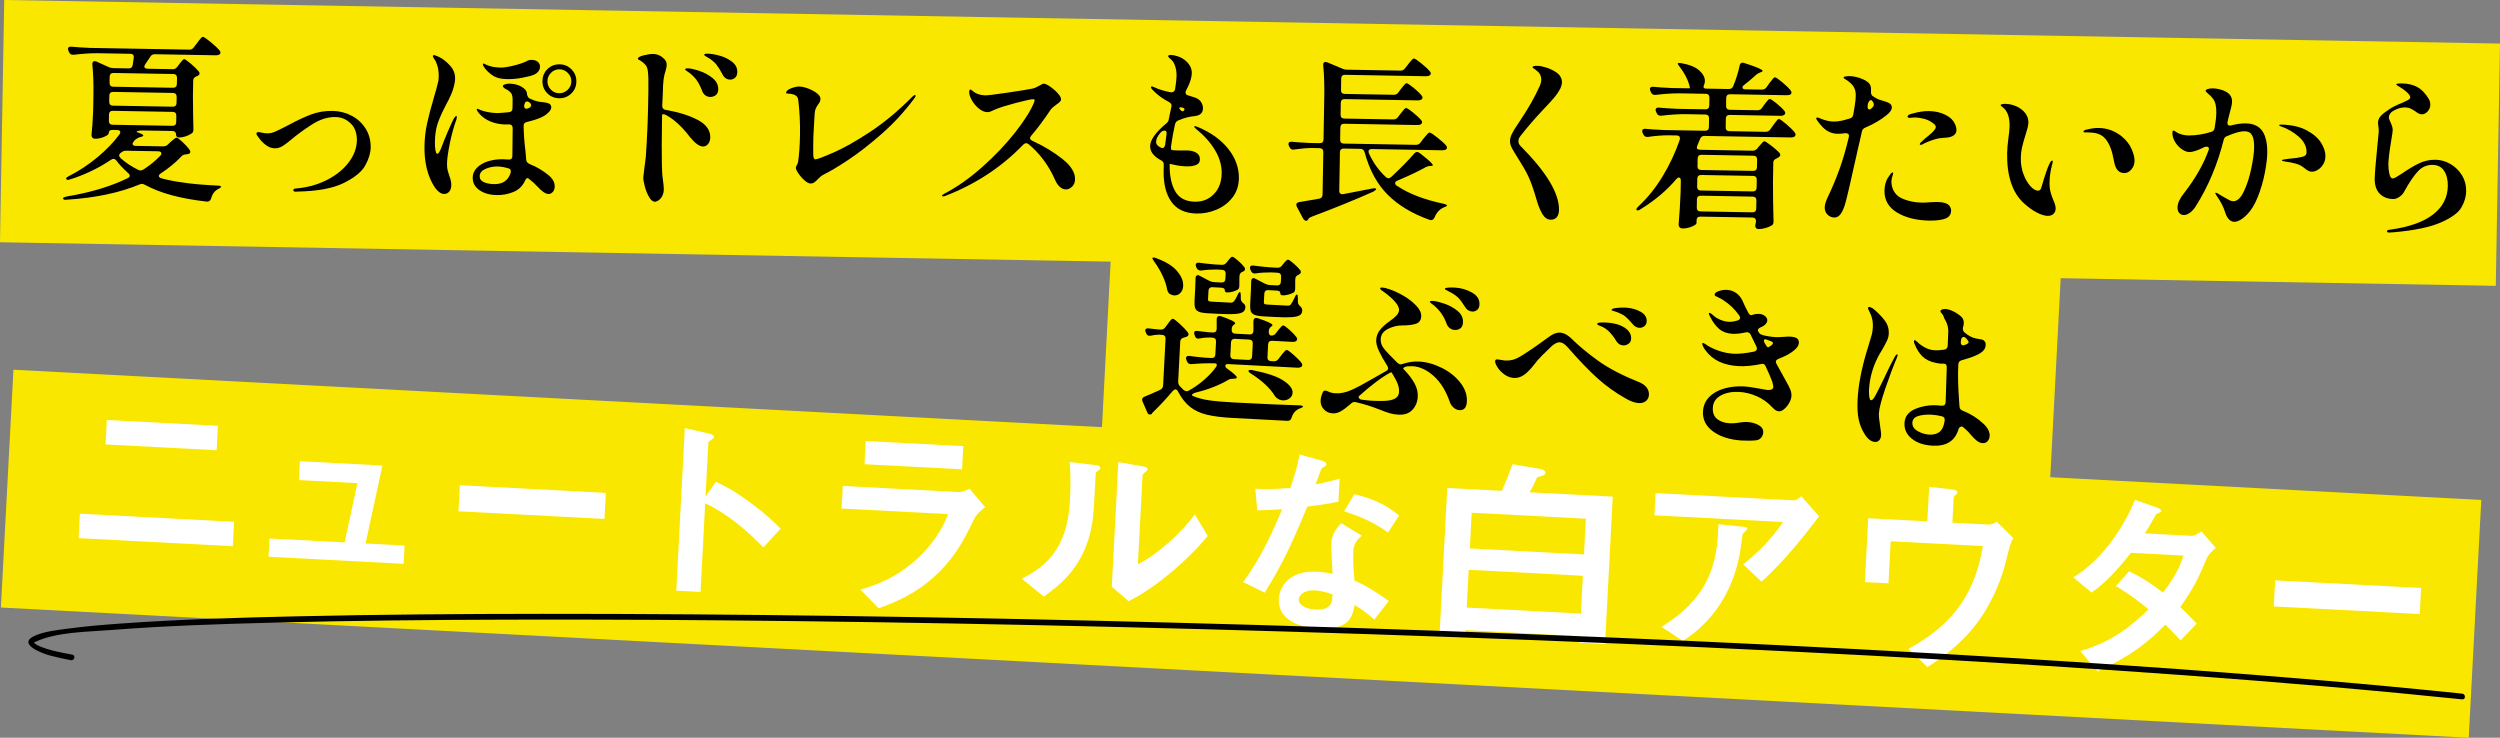 <?xml version="1.0" encoding="UTF-8"?><svg id="_イヤー_2" xmlns="http://www.w3.org/2000/svg" viewBox="0 0 979.748 289.127"><rect x="0" y="0" width="979.748" height="289.127" fill="#808080" stroke="none"/><defs><style>.cls-1{fill:#fff;}.cls-2{fill:#fae700;}</style></defs><g id="_ザイン"><g><rect class="cls-2" x="442.395" y="-433.111" width="94.958" height="978.239" transform="translate(425.325 544.83) rotate(-89)"/><g><path d="M69.435,26.229l.788-1.036c.143-.184,.369-.472,.68-.864,.31-.391,.56-.678,.75-.862,.189-.183,.378-.273,.565-.27,.326,.005,1.18,.592,2.56,1.76,1.38,1.168,2.413,2.177,3.098,3.03,.227,.331,.34,.59,.336,.776-.006,.374-.222,.673-.646,.898-.189,.137-.401,.228-.635,.269-.425,.227-.732,.454-.922,.684-.191,.231-.29,.555-.297,.975l-.104,5.949c.038,5.881,.102,10.224,.193,13.025l-.006,.35c-.011,.654-.254,1.115-.725,1.387-.615,.456-1.404,.84-2.365,1.149-.963,.311-1.841,.458-2.634,.444-.327-.006-.593-.126-.798-.364-.206-.236-.306-.541-.299-.916,.006-.373-.118-.678-.369-.917-.253-.237-.613-.36-1.079-.368l-11.828-.207c-.7-.012-1.296,.071-1.79,.249-.494,.178-.508,.341-.043,.489,1.532,.494,2.295,.904,2.289,1.23-.004,.234-.288,.415-.85,.545l-.562,.13c-.563,.177-1.129,.495-1.697,.95-.285,.275-.476,.506-.572,.69-.333,.322-.501,.646-.507,.972-.004,.234,.098,.421,.305,.565,.208,.144,.497,.219,.871,.225l10.778,.188c.746,.013,1.357-.209,1.832-.668l1.068-1.032c.236-.182,.627-.514,1.172-.995,.545-.48,.959-.718,1.238-.713,.326,.006,1.097,.58,2.315,1.721,1.216,1.141,2.144,2.162,2.782,3.059,.18,.377,.269,.635,.266,.775-.007,.42-.246,.696-.714,.828-.095,.046-.469,.109-1.124,.19-.748,.035-1.336,.327-1.766,.88-2.33,2.434-5.005,4.627-8.026,6.581-.472,.318-.71,.642-.716,.968-.006,.374,.314,.683,.964,.927,5.621,1.499,12.932,2.443,21.934,2.833,.465,.008,.838,.062,1.117,.16,.279,.099,.417,.194,.416,.287-.051,.186-.229,.369-.535,.551-.307,.181-.507,.294-.601,.34-1.413,.721-2.345,1.965-2.796,3.731-.295,.881-.862,1.291-1.702,1.23-5.264-.606-9.87-1.444-13.818-2.516-3.949-1.074-7.426-2.429-10.431-4.068-.463-.241-.834-.365-1.114-.37-.234-.004-.538,.061-.914,.194-7.946,3.315-17.479,5.319-28.599,6.012-.141,.043-.329,.064-.562,.06-.467-.008-.767-.178-.901-.506l.002-.14c.004-.234,.475-.459,1.413-.676,9.221-1.519,17.173-3.9,23.858-7.144,.564-.271,.851-.591,.857-.966,.007-.373-.197-.726-.611-1.061-1.977-1.761-3.512-3.398-4.605-4.911-.32-.426-.713-.643-1.179-.65-.234-.004-.539,.107-.916,.334-5.1,3.412-10.513,6.001-16.238,7.768l-.632,.128-.14-.002c-.28-.005-.465-.124-.554-.359-.09-.234-.016-.443,.221-.626l.778-.477c4.002-2.03,7.745-4.497,11.227-7.4,3.48-2.903,6.344-5.875,8.592-8.916,.238-.322,.36-.6,.364-.834,.01-.605-.428-.917-1.313-.933l-1.75-.03c-.98-.017-1.478,.44-1.494,1.374-.006,.374-.599,.819-1.774,1.334-1.176,.517-2.394,.764-3.653,.742-.42-.007-.744-.153-.973-.437s-.339-.612-.333-.986c.275-2.421,.495-5.662,.66-9.72l.098-5.599c.08-4.572-.058-8.683-.415-12.329l.005-.28c.012-.7,.321-1.044,.928-1.034,.28,.005,.512,.056,.697,.152l4.863,2.185c.509,.243,1.09,.369,1.744,.38l6.019,.105c.886,.016,1.408-.441,1.564-1.373l.399-2.793,.006-.35c.014-.792-.423-1.197-1.309-1.213l-12.948-.226c-2.847-.002-5.931,.201-9.252,.609l-.42-.007c-.654-.011-1.114-.323-1.383-.935l-.271-.565c-.135-.282-.201-.54-.197-.773,.006-.326,.126-.569,.363-.729,.235-.159,.563-.211,.982-.158,1.63,.168,4.055,.328,7.272,.477l38.914,.679c.746,.013,1.335-.279,1.766-.879l1.218-1.589c.239-.321,.502-.679,.789-1.071,.287-.391,.573-.736,.858-1.035,.285-.298,.521-.446,.708-.443,.373,.006,1.376,.678,3.011,2.013,1.632,1.336,2.815,2.454,3.547,3.353,.228,.331,.339,.613,.334,.846-.004,.234-.124,.465-.361,.694-.378,.227-.823,.335-1.336,.327l-24.007-.419c-.793-.014-1.382,.303-1.767,.949l-2.012,2.975c-.24,.37-.362,.671-.366,.904-.004,.234,.108,.434,.339,.601,.23,.168,.532,.254,.906,.261l9.869,.172c.746,.013,1.335-.28,1.766-.88Zm-.7,18.016c-.252-.261-.612-.396-1.078-.404l-23.446-.409c-.467-.008-.831,.114-1.092,.366-.261,.252-.396,.612-.404,1.078l-.044,2.52c-.008,.467,.114,.831,.366,1.091,.252,.261,.611,.396,1.079,.404l23.446,.409c.466,.008,.83-.114,1.091-.366,.261-.251,.396-.611,.404-1.078l.044-2.52c.008-.466-.115-.83-.366-1.091Zm-25.567-3.247c.252,.262,.611,.396,1.078,.404l23.446,.409c.466,.008,.831-.114,1.092-.367,.26-.251,.396-.611,.404-1.078l.042-2.449c.008-.466-.115-.831-.366-1.092-.252-.26-.612-.396-1.078-.403l-23.446-.409c-.467-.008-.831,.114-1.092,.366-.261,.253-.396,.612-.404,1.079l-.042,2.449c-.008,.467,.113,.832,.366,1.092Zm25.746-6.972c.26-.251,.396-.611,.404-1.078l.043-2.45c.008-.466-.115-.83-.367-1.092-.252-.26-.612-.396-1.078-.403l-23.446-.409c-.467-.008-.831,.114-1.092,.366-.261,.253-.396,.612-.403,1.078l-.043,2.45c-.008,.467,.113,.832,.366,1.092,.252,.261,.611,.396,1.078,.404l23.446,.409c.466,.008,.831-.114,1.092-.367Zm-5.673,26.19c.011-.606-.428-.918-1.314-.934l-12.528-.218c-.7-.012-1.311,.211-1.833,.668l-.212,.136c-.425,.32-.642,.666-.648,1.04-.006,.327,.174,.679,.541,1.059,1.976,1.762,4.283,3.295,6.921,4.602,.277,.145,.58,.22,.906,.226,.373,.007,.772-.126,1.197-.399,2.454-1.59,4.609-3.35,6.463-5.278,.332-.32,.501-.621,.506-.901Z"/><path d="M115.177,74.95c-.162-.12-.241-.249-.238-.389,.007-.42,.314-.647,.922-.684,4.393-.344,8.414-1.429,12.063-3.255,3.649-1.827,6.536-4.122,8.662-6.885,2.125-2.763,3.214-5.661,3.268-8.694,.049-2.845-.764-5.077-2.439-6.693-1.676-1.616-3.657-2.444-5.942-2.484-3.034-.053-6.107,.92-9.223,2.919-3.115,2-5.834,3.982-8.154,5.949-1.137,.96-2.214,1.771-3.228,2.429-1.016,.66-2.06,.979-3.132,.961-1.307-.023-2.524-.476-3.652-1.359-1.129-.883-2.057-1.867-2.784-2.954-.549-.663-.82-1.134-.815-1.415,.007-.419,.267-.625,.781-.616,.326,.006,.814,.084,1.466,.236,.651,.151,1.326,.233,2.026,.245,.979,.017,2.01-.21,3.092-.681,1.081-.472,2.753-1.293,5.014-2.468,3.345-1.808,6.333-3.215,8.965-4.219,2.631-1.004,5.463-1.48,8.497-1.427,2.705,.047,5.204,.675,7.494,1.881,2.289,1.207,4.115,2.896,5.477,5.066,1.362,2.171,2.019,4.656,1.97,7.456-.037,2.1-.731,4.398-2.081,6.895-1.351,2.497-4.157,4.805-8.417,6.924-4.261,2.12-10.337,3.25-18.227,3.393l-.841,.056c-.187-.003-.361-.065-.522-.185Z"/><path d="M179.01,45.855c-.005,.327-.059,.676-.158,1.047-.98,2.643-1.827,5.698-2.541,9.162-.715,3.465-1.088,6.154-1.121,8.066-.018,1.027,.06,1.892,.235,2.594,.174,.703,.417,1.501,.729,2.393,.491,1.269,.727,2.44,.709,3.513-.018,1.027-.289,1.85-.813,2.471-.525,.621-1.206,.924-2.046,.91-1.167-.021-2.343-.835-3.528-2.442-2.865-4.343-4.24-9.782-4.126-16.315,.053-3.032,.396-6.001,1.03-8.908,.634-2.905,1.521-6.286,2.663-10.141,.692-2.228,1.291-4.458,1.797-6.689,.054-.465,.089-1.094,.103-1.888,.033-1.913-.354-3.763-1.163-5.551-.135-.282-.431-.753-.886-1.416-.183-.236-.271-.471-.268-.705,.004-.233,.146-.347,.426-.342,.373,.007,1.115,.277,2.226,.81,1.341,.677,2.7,1.762,4.074,3.256s2.044,3.221,2.01,5.18c-.007,.42-.038,.747-.087,.979-.264,1.722-.688,3.29-1.272,4.703-.585,1.414-1.384,3.046-2.396,4.894-1.352,2.591-2.373,4.895-3.061,6.913-.689,2.018-1.058,4.451-1.107,7.297-.022,1.259,.052,2.346,.224,3.259,.169,.913,.396,1.372,.676,1.376,.466,.008,1.018-.822,1.654-2.492,.588-1.623,1.393-3.627,2.415-6.013,1.022-2.385,1.822-4.134,2.402-5.244,.479-.738,.812-1.106,1-1.103,.14,.002,.208,.144,.203,.424Zm38.38,27.273c-.016,.887-.273,1.594-.772,2.122-.5,.527-1.052,.787-1.658,.776-1.167-.021-2.643-1.026-4.428-3.018-.917-.996-2.065-2.02-3.447-3.07-.185-.097-.325-.146-.417-.147-.28-.005-.614,.386-1,1.172-.922,1.992-2.406,3.413-4.45,4.263-2.045,.851-4.235,1.256-6.568,1.216-2.753-.048-5.018-.695-6.792-1.939-1.775-1.244-2.645-2.917-2.608-5.017,.023-1.353,.558-2.581,1.604-3.683,1.046-1.102,2.473-1.952,4.281-2.55,1.807-.599,3.784-.879,5.931-.842,.98,.017,1.702,.054,2.168,.108l.21,.003c.885,.016,1.338-.442,1.354-1.376,.078-4.432,.115-7.955,.114-10.569l.007-.42c-.03-.934-.536-1.41-1.515-1.427-.328,.042-.795,.057-1.401,.046-2.006-.035-3.926-.418-5.756-1.151-1.832-.731-3.341-1.809-4.529-3.229-.595-.71-.889-1.229-.883-1.556,.002-.14,.073-.208,.213-.206,.14,.002,.349,.065,.627,.186,.278,.122,.509,.231,.694,.327,.741,.293,1.694,.555,2.857,.785,1.162,.23,2.35,.355,3.563,.377,.606,.01,2.172-.103,4.697-.338,.888-.125,1.341-.606,1.355-1.447l.061-3.5c-.026-1.214-.233-2.069-.621-2.566-.388-.497-.905-.937-1.551-1.322-.417-.147-.799-.364-1.145-.651-.345-.285-.516-.521-.513-.708,.006-.326,.301-.578,.889-.755,.586-.176,1.183-.26,1.79-.249,1.772,.031,3.352,.456,4.738,1.273,1.386,.818,2.07,1.786,2.05,2.906,.171,.843,.512,1.386,1.021,1.628,1.62,.775,2.989,1.22,4.108,1.332,1.444,.12,2.538,.313,3.28,.583,.741,.27,1.106,.801,1.092,1.594-.01,.56-.312,1.162-.907,1.804-.596,.644-1.293,1.192-2.094,1.644-1.461,.815-3.645,1.571-6.55,2.266-.89,.171-1.32,.724-1.289,1.658,.081,3.409,.326,6.681,.739,9.814,.158,1.637,.254,2.782,.29,3.436,.125,.796,.676,1.366,1.65,1.708,2.456,.977,4.834,2.395,7.137,4.256,1.61,1.335,2.401,2.819,2.373,4.452Zm-17.269-5.412c.048-.14,.076-.325,.08-.559,.012-.652-.332-1.055-1.028-1.208-1.533-.447-2.929-.681-4.189-.703-1.634-.029-3.202,.283-4.707,.933-1.505,.65-2.268,1.605-2.29,2.865-.019,1.074,.527,1.854,1.64,2.339,1.111,.486,2.438,.743,3.977,.77,3.405,.059,5.579-1.419,6.518-4.437Zm-9.519-40.282c-.916-1.042-1.369-1.797-1.36-2.265,.003-.186,.075-.278,.215-.276s.302,.064,.487,.183c.184,.121,.369,.206,.556,.255,1.48,.727,3.341,1.109,5.581,1.148,1.26,.022,2.967-.229,5.124-.751,2.155-.522,3.916-1.122,5.283-1.798,.471-.318,1.104-.471,1.897-.457,1.026,.018,1.827,.277,2.402,.777,.575,.5,.855,1.146,.841,1.939-.011,.654-.232,1.256-.662,1.809-.43,.552-1.021,.986-1.772,1.299-.941,.404-2.454,.797-4.537,1.181-2.083,.383-4.036,.56-5.855,.528-2.146-.038-3.798-.369-4.954-.997-1.248-.675-2.331-1.534-3.246-2.577Zm16.027,12.322c-.56-.01-.916,.334-1.068,1.031l-.074,.209c-.049,.139-.075,.325-.08,.558-.005,.327,.07,.585,.231,.774,.16,.19,.356,.286,.59,.29,.279,.005,.572-.07,.879-.229,.305-.158,.505-.259,.601-.305,.284-.229,.429-.506,.435-.833,.007-.419-.221-.796-.681-1.132-.323-.239-.601-.36-.834-.364Zm17.406-12.508c1.26,1.329,1.875,2.903,1.843,4.723-.033,1.867-.702,3.43-2.007,4.691-1.306,1.261-2.893,1.875-4.758,1.842-1.867-.033-3.43-.701-4.691-2.007-1.262-1.306-1.875-2.891-1.842-4.758,.032-1.866,.7-3.429,2.006-4.69,1.306-1.26,2.891-1.875,4.758-1.842,1.865,.033,3.429,.714,4.69,2.042Zm-1.574,7.954c.948-.916,1.435-2.005,1.457-3.265s-.426-2.364-1.342-3.314c-.917-.949-2.006-1.435-3.265-1.457-1.307-.023-2.423,.425-3.349,1.341-.926,.918-1.4,2.006-1.422,3.266s.414,2.365,1.307,3.313c.894,.95,1.993,1.435,3.3,1.458,1.259,.022,2.364-.425,3.314-1.342Z"/><path d="M260.9,43.083c4.793,.784,8.914,2.058,12.361,3.821,3.445,1.765,5.144,4.092,5.093,6.985-.018,1.027-.302,1.874-.849,2.541-.548,.667-1.219,.994-2.012,.979-1.447-.025-3.175-1.292-5.185-3.801-3.012-3.926-6.043-6.732-9.095-8.419-.509-.29-.903-.436-1.183-.441-.374-.006-.563,.154-.568,.48-.089,5.086-.132,8.889-.129,11.41-.016,6.254,.076,10.363,.275,12.326,.373,2.714,.552,4.445,.54,5.191-.018,1.026-.221,1.91-.606,2.649-.387,.739-.863,1.303-1.43,1.69-.566,.386-1.06,.576-1.479,.569-.794-.014-1.542-.622-2.244-1.824-.703-1.203-1.262-2.578-1.679-4.125-.417-1.548-.618-2.717-.604-3.511,.006-.326,.117-1.328,.333-3.004,.322-2.421,.538-4.097,.648-5.03,.117-1.398,.231-3.251,.342-5.56,.11-2.308,.198-3.998,.263-5.071l.128-3.358c.071-1.445,.132-3.544,.18-6.298l.098-5.6c.067-3.872-.004-6.487-.213-7.844-.123-1.028-.423-1.828-.903-2.396-.48-.568-1.159-1.141-2.036-1.716-.139-.048-.336-.146-.59-.29-.255-.145-.38-.287-.378-.427,.009-.513,.775-.955,2.299-1.325,1.522-.37,2.75-.547,3.684-.531,1.68,.029,3.161,.709,4.445,2.038,.595,.618,.886,1.37,.871,2.256-.011,.606-.14,1.304-.387,2.093-.395,1.161-.671,2.358-.833,3.591-.162,1.234-.264,3.111-.308,5.63l-.222,4.687c-.016,.934,.44,1.478,1.372,1.634Zm13.045-15.35c1.925,.618,3.671,1.546,5.237,2.787,1.564,1.242,2.332,2.749,2.301,4.521-.018,1.026-.346,1.778-.984,2.258-.638,.479-1.377,.711-2.218,.696-.653-.011-1.268-.22-1.844-.627-.577-.406-.998-.986-1.265-1.738-.58-1.55-1.245-2.88-1.996-3.99-.751-1.109-1.748-2.142-2.991-3.098-.231-.19-.565-.418-1.004-.683-.439-.264-.656-.489-.653-.677,.005-.28,.357-.414,1.057-.402,.98,.017,2.432,.334,4.359,.952Zm8.223-5.877c1.835,.522,3.431,1.32,4.79,2.394,1.357,1.075,2.023,2.405,1.995,3.991-.017,.98-.31,1.722-.879,2.225-.568,.504-1.203,.75-1.903,.737-1.354-.024-2.368-.718-3.044-2.083-.905-1.697-1.687-2.958-2.349-3.787-.663-.828-1.571-1.625-2.723-2.393-.37-.239-.717-.443-1.04-.613-.324-.169-.579-.325-.762-.469-.185-.143-.275-.285-.272-.425,.005-.28,.45-.412,1.337-.396,1.399,.024,3.017,.298,4.851,.82Z"/><path d="M315.307,70.707c-.92-.809-1.72-1.721-2.402-2.737-.683-1.015-1.02-1.757-1.012-2.224,.005-.28,.139-.638,.404-1.078,.264-.438,.423-.868,.478-1.287,.421-2.746,.669-6.219,.742-10.419,.082-4.665-.143-9.244-.671-13.733-.122-.982-.566-1.643-1.33-1.984-.765-.339-1.566-.517-2.406-.532-.7-.012-1.049-.112-1.045-.299,.012-.699,.653-1.294,1.922-1.786,1.269-.491,2.369-.729,3.303-.713,.933,.017,2.06,.27,3.382,.76,1.321,.49,2.466,1.105,3.433,1.845,.967,.741,1.444,1.485,1.431,2.23-.007,.42-.084,.793-.229,1.116-.146,.324-.386,.693-.72,1.107-.383,.554-.684,1.085-.903,1.595-.219,.51-.358,1.138-.417,1.883l-.201,3.497-.304,5.385-.066,3.78c-.026,1.494-.021,2.544,.015,3.15-.025,1.447,.243,2.175,.803,2.185,.652,.012,3.013-.868,7.082-2.642,4.067-1.772,8.864-4.477,14.389-8.115,5.524-3.637,10.995-8.185,16.411-13.646,.57-.55,.971-.823,1.205-.819,.14,.002,.208,.121,.204,.354-.002,.14-.088,.349-.256,.625-.169,.277-.349,.531-.539,.761-3.68,4.931-7.866,9.454-12.559,13.573-4.693,4.119-9.069,7.52-13.13,10.203-4.062,2.684-7.269,4.587-9.621,5.713-.754,.407-1.488,1.001-2.202,1.781-.523,.551-.997,.975-1.422,1.271-.425,.297-.895,.44-1.408,.431-.654-.011-1.44-.421-2.359-1.231Z"/><path d="M403.67,54.116c-.006,.374,.29,.729,.892,1.065,4.445,2.038,8.359,4.394,11.743,7.066,3.384,2.673,5.053,5.339,5.006,7.999-.021,1.214-.413,2.187-1.171,2.92-.76,.734-1.583,1.092-2.469,1.077-.794-.014-1.569-.353-2.328-1.021-.759-.666-1.384-1.587-1.877-2.763-1.257-2.869-2.798-5.51-4.623-7.922-1.824-2.413-3.75-4.43-5.775-6.052-.323-.238-.624-.361-.904-.366-.374-.006-.75,.174-1.129,.541-8.463,8.813-18.709,15.543-30.738,20.187-.281,.089-.517,.131-.702,.127-.28-.005-.418-.1-.415-.287,.003-.186,.288-.438,.854-.755,5.039-2.619,10.036-6.137,14.991-10.555,4.954-4.417,9.246-8.94,12.874-13.567,3.627-4.627,6.075-8.516,7.344-11.668,.147-.417,.223-.72,.226-.907,.004-.233-.181-.353-.553-.36-.747-.013-2.961,.463-6.642,1.425-3.681,.963-6.367,1.803-8.06,2.52-.376,.133-.881,.358-1.517,.674-.635,.315-1.187,.469-1.653,.461-1.167-.021-2.313-.496-3.44-1.425-1.128-.93-2.042-2.019-2.743-3.269-.703-1.249-1.045-2.316-1.029-3.204,.011-.653,.18-.977,.507-.971,.14,.002,.416,.182,.831,.54s.852,.657,1.314,.898c1.111,.534,2.342,.812,3.696,.835,.933,.016,3.938-.351,9.016-1.103,5.077-.752,8.271-1.279,9.584-1.583,.748-.173,1.619-.555,2.61-1.145,.802-.499,1.343-.747,1.623-.742,.606,.011,1.463,.4,2.571,1.165,1.106,.767,2.095,1.635,2.964,2.607,.869,.973,1.299,1.762,1.289,2.368-.005,.327-.163,.651-.472,.972-.31,.322-.771,.687-1.384,1.096-.425,.32-.852,.65-1.278,.993-.426,.343-.759,.699-.999,1.068-2.588,3.875-5.121,7.262-7.598,10.159-.286,.322-.431,.623-.436,.903Z"/><path d="M481.378,58.378c2.831,3.574,4.211,7.414,4.14,11.519-.051,2.939-.9,5.457-2.547,7.552-1.646,2.095-3.728,3.668-6.243,4.721-2.516,1.053-5.103,1.557-7.762,1.51-4.479-.078-7.778-1.606-9.896-4.584-2.119-2.977-3.133-7.031-3.043-12.165l.04-2.31,.004-.21c.012-.7-.329-1.219-1.023-1.558-2.914-1.543-4.352-3.413-4.313-5.606,.042-2.426,2.171-5.399,6.386-8.92,.568-.456,.882-1.035,.941-1.734l.993-4.743c.047-.093,.074-.232,.077-.419,.01-.56-.309-1.031-.956-1.417-2.544-1.304-4.687-2.882-6.428-4.732-.23-.237-.401-.438-.515-.604-.114-.165-.169-.318-.167-.458,.004-.233,.122-.348,.356-.344,.14,.002,.488,.126,1.044,.369,1.758,.825,3.871,1.467,6.337,1.931l.35,.006c.653,.011,1.103-.377,1.351-1.167,.365-2.28,.56-4.004,.58-5.171,.027-1.54-.183-2.92-.627-4.141-.357-.987-.81-1.73-1.361-2.229-.552-.5-.896-.821-1.034-.963-.184-.188-.274-.354-.271-.495,.006-.326,.381-.484,1.128-.471,.746,.013,1.631,.193,2.651,.537,1.02,.345,1.899,.803,2.636,1.376,1.935,1.481,2.885,3.225,2.85,5.23-.023,1.354-.449,2.957-1.274,4.809l-1.017,2.083c-.098,.185-.147,.417-.152,.697-.011,.607,.356,.986,1.101,1.139,.742,.2,1.602,.472,2.576,.815,1.114,.394,1.919,.991,2.419,1.792,.499,.803,.742,1.624,.727,2.463-.031,1.773-1.123,2.781-3.273,3.023-2.01,.152-4.167,.721-6.471,1.707-.66,.316-1.065,.822-1.217,1.52-.555,2.37-1.071,5.232-1.55,8.584l-.01,.56c-.011,.607,.101,.912,.334,.916,.092,.049,.254,.074,.489,.079,.464,.055,1.188,.091,2.168,.108l3.5-.009c1.353,.024,2.502,.324,3.45,.901,.946,.576,1.41,1.449,1.389,2.614-.019,1.074-.533,1.801-1.542,2.179-1.011,.379-2.169,.557-3.475,.534-1.82-.032-3.566-.248-5.239-.651-1.07-.251-1.604-.354-1.605-.308l-.002,.14c-.076,4.386,.644,7.911,2.161,10.574,1.517,2.664,4.096,4.027,7.735,4.09,2.986,.052,5.465-.942,7.438-2.985,1.972-2.042,2.988-4.743,3.046-8.103,.054-3.08-.815-6.116-2.606-9.112-1.792-2.995-4.252-5.755-7.382-8.285-.507-.382-.758-.689-.754-.923,.002-.14,.12-.208,.354-.204,.14,.002,.314,.053,.523,.149,.208,.098,.405,.171,.591,.22,5.096,2.144,9.06,5.001,11.892,8.574Zm-26.524-.568c.277,.145,.509,.219,.696,.222,.28,.005,.515-.119,.707-.373,.19-.253,.313-.566,.367-.939l.566-4.4c.059-.745-.214-1.124-.82-1.134-.607-.011-1.173,.307-1.697,.95-1.048,1.242-1.582,2.377-1.6,3.403-.017,.98,.576,1.737,1.781,2.271Zm8.882-15.527c-.324-.146-.625-.221-.906-.226-.374-.007-.609,.106-.706,.337,.452,.802,.889,1.206,1.309,1.213,.28,.005,.516-.153,.708-.478l.075-.279c.004-.233-.157-.423-.48-.568Z"/><path d="M556.683,55.876l1.147-1.521c.189-.229,.476-.575,.857-1.035,.381-.459,.69-.804,.929-1.034,.237-.229,.449-.342,.636-.339,.373,.006,1.365,.643,2.978,1.907,1.611,1.265,2.783,2.324,3.515,3.177,.227,.331,.339,.613,.335,.846-.004,.234-.125,.465-.362,.693-.378,.228-.846,.335-1.406,.326l-27.646-.482c-.887-.016-1.336,.304-1.347,.957-.004,.234,.062,.49,.197,.773,1.618,3.576,3.804,6.647,6.56,9.216,.415,.334,.762,.503,1.042,.508,.28,.005,.632-.152,1.058-.471,3.748-3.481,6.766-6.556,9.053-9.224,.38-.413,.756-.616,1.13-.61,.373,.006,.72,.153,1.042,.438,3.408,2.627,5.107,4.197,5.099,4.709-.004,.234-.216,.346-.636,.339l-.28-.005c-.607-.011-1.216,.143-1.828,.458-3.017,1.674-6.711,3.431-11.084,5.268-.612,.27-.921,.614-.928,1.034-.006,.374,.221,.704,.683,.992,4.751,3.164,10.848,5.51,18.29,7.041,.929,.25,1.392,.468,1.389,.654-.049,.139-.18,.277-.392,.413-.213,.136-.484,.249-.812,.336-1.693,.716-2.93,2.049-3.71,3.996-.339,.694-.789,1.037-1.349,1.027-.233-.004-.419-.031-.558-.08-6.773-2.406-12.247-5.687-16.421-9.844-4.175-4.156-7.205-9.729-9.089-16.716-.266-.845-.795-1.274-1.588-1.288l-6.579-.115c-.467-.008-.832,.114-1.092,.366-.261,.253-.396,.612-.403,1.078l-.264,15.118c-.008,.467,.126,.82,.401,1.058,.276,.238,.671,.315,1.186,.23l9.625-1.862,1.616-.322c.562-.083,.888-.124,.982-.123,.326,.006,.535,.103,.625,.291l-.001,.07c-.004,.234-.359,.553-1.067,.961-6.915,3.1-15.001,6.389-24.256,9.869-.564,.223-.943,.473-1.134,.749l-.216,.347c-.193,.323-.453,.482-.779,.477-.187-.003-.395-.101-.625-.291-.23-.191-.413-.404-.549-.64l-2.44-4.593c-.135-.283-.201-.54-.197-.774,.01-.56,.389-.903,1.138-1.031l7.794-1.333c.889-.17,1.343-.7,1.358-1.586l.292-16.728c.008-.465-.115-.83-.367-1.091-.252-.26-.612-.396-1.078-.404l-3.08-.054c-1.96,.013-4.251,.206-6.871,.581-.141,.044-.305,.064-.491,.061-.56-.01-.999-.321-1.314-.933l-.271-.495c-.135-.283-.2-.564-.195-.844,.005-.28,.125-.499,.361-.658,.236-.159,.563-.211,.983-.158,1.583,.168,3.985,.326,7.203,.476l3.709,.065c.466,.008,.831-.113,1.092-.366,.26-.251,.396-.611,.404-1.078l.291-16.657c.08-4.572-.058-8.706-.414-12.399l.005-.28c.012-.7,.321-1.044,.928-1.034,.093,.001,.326,.052,.698,.152l5.907,2.483c.509,.243,1.09,.369,1.744,.38l20.997,.366c.746,.013,1.335-.279,1.766-.879l1.146-1.45c.238-.322,.501-.668,.788-1.037,.287-.368,.572-.69,.857-.965,.285-.275,.521-.411,.708-.408,.373,.007,1.342,.643,2.907,1.906,1.564,1.264,2.69,2.322,3.375,3.174,.229,.238,.341,.496,.336,.776-.005,.28-.149,.535-.434,.763-.378,.228-.846,.335-1.406,.326l-31.775-.555c-.467-.008-.831,.115-1.091,.366-.262,.252-.396,.612-.404,1.078l-.08,4.549c-.008,.467,.114,.832,.366,1.092,.251,.262,.611,.396,1.079,.404l19.247,.336c.746,.013,1.335-.28,1.766-.88l1.004-1.383c.238-.276,.488-.587,.751-.931,.262-.346,.525-.656,.787-.932,.261-.275,.485-.412,.672-.408,.373,.006,1.295,.607,2.769,1.798,1.472,1.193,2.528,2.215,3.167,3.065,.229,.238,.341,.497,.336,.776-.005,.28-.149,.534-.433,.763-.379,.228-.824,.335-1.336,.327l-28.766-.502c-.467-.008-.832,.115-1.092,.366-.261,.252-.396,.612-.403,1.078l-.082,4.689c-.008,.467,.113,.832,.366,1.092,.251,.261,.611,.396,1.078,.404l19.247,.336c.746,.013,1.335-.28,1.766-.879l1.002-1.313c.238-.276,.489-.587,.751-.931,.262-.346,.525-.656,.787-.932,.261-.275,.485-.412,.672-.408,.373,.006,1.285,.595,2.735,1.763,1.449,1.169,2.517,2.18,3.202,3.032,.229,.238,.342,.496,.337,.776-.005,.28-.149,.535-.434,.763-.378,.227-.823,.335-1.336,.327l-28.766-.502c-.467-.008-.832,.114-1.092,.366-.261,.253-.396,.612-.404,1.078l-.084,4.83c-.008,.467,.113,.832,.366,1.092,.251,.262,.611,.396,1.078,.404l28.206,.492c.793,.014,1.405-.279,1.836-.878Z"/><path d="M604.637,84.157c-.818-1.274-1.559-2.967-2.222-5.079-1.32-4.597-2.487-7.943-3.5-10.038-1.014-2.094-2.27-4.299-3.77-6.612-1.318-2.076-2.213-3.574-2.688-4.492-.474-.918-.703-1.821-.688-2.708,.015-.84,.251-1.746,.712-2.718,.46-.972,1.217-2.219,2.271-3.741,2.348-3.505,4.148-6.379,5.402-8.622,1.252-2.242,2.339-4.381,3.262-6.419,.389-.879,.589-1.693,.603-2.44,.021-1.213-.358-2.223-1.138-3.03-.184-.189-.644-.572-1.38-1.145-.601-.336-.899-.599-.896-.786,.006-.373,.639-.549,1.899-.527,.98,.017,2.166,.248,3.559,.692,1.392,.444,2.688,1.074,3.888,1.888,1.475,1.053,2.199,2.373,2.171,3.958-.01,.607-.211,1.374-.6,2.3-.677,1.295-1.431,2.438-2.265,3.426-.835,.99-2.464,2.77-4.89,5.341-2.949,3.123-5.759,6.387-8.432,9.794-.572,.69-.864,1.385-.876,2.085-.014,.794,.323,1.5,1.013,2.118,10.045,10.118,15.011,18.419,14.897,24.904-.021,1.166-.306,2.095-.854,2.786-.549,.69-1.359,1.027-2.433,1.008-1.214-.021-2.229-.669-3.046-1.944Z"/><path d="M690.5,42.319l.933-1.313c.144-.184,.381-.495,.716-.933,.334-.437,.608-.759,.822-.966,.213-.206,.414-.308,.601-.304,.373,.006,1.261,.582,2.665,1.727s2.424,2.12,3.065,2.923c.227,.332,.339,.614,.335,.847-.005,.28-.15,.535-.434,.763-.378,.227-.823,.336-1.335,.327l-20.017-.349c-.467-.008-.831,.114-1.091,.366-.262,.252-.396,.612-.404,1.078l-.06,3.43c-.008,.467,.114,.832,.367,1.092,.251,.261,.611,.396,1.078,.404l14.208,.248c.746,.013,1.335-.28,1.766-.879l1.148-1.59c.19-.276,.466-.657,.825-1.141,.359-.484,.645-.84,.859-1.07,.214-.229,.414-.343,.601-.34,.373,.007,1.33,.666,2.871,1.976,1.54,1.311,2.653,2.416,3.337,3.314,.228,.331,.34,.613,.335,.846-.005,.279-.149,.534-.433,.762-.378,.228-.846,.335-1.406,.326l-33.875-.591c-.84-.015-1.407,.373-1.701,1.161-.1,.326-.44,1.137-1.022,2.432-.343,.881-.352,1.395-.027,1.54,.322,.193,.811,.294,1.465,.306l20.157,.352c.7,.012,1.311-.28,1.836-.878l.787-.966c.188-.183,.428-.448,.713-.793,.287-.345,.524-.608,.714-.792,.189-.183,.378-.274,.564-.271,.326,.005,1.215,.57,2.666,1.691,1.451,1.123,2.542,2.087,3.275,2.893,.182,.237,.271,.495,.267,.775-.006,.327-.198,.627-.576,.9l-.848,.476c-.423,.18-.742,.384-.957,.613-.214,.23-.325,.555-.332,.975l-.133,7.629c.004,5.135,.077,10.247,.223,15.336l-.005,.28c-.013,.746-.279,1.232-.796,1.457-.661,.408-1.472,.744-2.433,1.007-.962,.264-1.839,.389-2.632,.375-.514-.009-.884-.203-1.11-.58-.137-.189-.203-.424-.198-.704,.002-.14,.054-.443,.156-.908l.154-.768,.001-.07c.008-.467-.115-.832-.366-1.092-.252-.261-.612-.396-1.078-.403l-20.367-.355c-.467-.008-.832,.113-1.092,.366-.261,.251-.396,.611-.404,1.078l-.02,1.12c-.006,.373-.609,.817-1.809,1.333-1.199,.516-2.429,.763-3.688,.741-.467-.008-.838-.155-1.112-.439-.275-.285-.409-.614-.403-.987,.356-4.334,.617-8.67,.787-13.008l.074-4.269c.007-.373-.058-.677-.194-.914-.136-.235-.321-.355-.554-.36-.28-.005-.611,.2-.991,.613-3.718,4.416-8.407,8.371-14.07,11.866-.379,.273-.707,.42-.987,.438-.28,.019-.466-.043-.557-.185-.046-.047-.068-.117-.066-.211,.005-.326,.268-.718,.791-1.176,3.558-3.298,6.717-7.222,9.482-11.772,2.763-4.548,5.004-9.329,6.726-14.339,.048-.139,.076-.325,.08-.559,.013-.746-.424-1.128-1.311-1.143l-3.219-.056c-2.474,.003-5.139,.214-7.992,.631l-.42-.007c-.654-.012-1.115-.323-1.384-.935l-.271-.565c-.135-.282-.2-.563-.195-.843,.005-.28,.125-.499,.362-.659,.236-.159,.564-.211,.983-.158,1.583,.167,3.985,.326,7.203,.475l16.098,.281c.466,.008,.829-.114,1.091-.366,.26-.251,.396-.611,.403-1.078l.06-3.43c.008-.466-.114-.83-.366-1.091-.253-.26-.612-.396-1.078-.403l-7.979-.14c-2.847-.002-5.931,.201-9.252,.609l-.42-.007c-.654-.011-1.115-.323-1.384-.935l-.27-.565c-.135-.282-.2-.54-.196-.773,.006-.326,.126-.569,.363-.729,.235-.159,.563-.211,.983-.158,1.63,.168,4.055,.328,7.273,.477l10.918,.191c.466,.008,.83-.114,1.091-.366,.26-.251,.396-.611,.404-1.078l.055-3.15c.008-.466-.114-.83-.366-1.092-.253-.26-.612-.396-1.078-.403l-10.359-.181c-2.847-.002-5.931,.201-9.252,.609l-.42-.007c-.654-.011-1.115-.323-1.384-.935l-.271-.564c-.135-.282-.2-.563-.195-.843,.005-.28,.125-.499,.361-.659,.236-.159,.564-.211,.983-.158,1.583,.167,3.985,.327,7.203,.476l4.129,.072c2.146,.038,3.196,.033,3.151-.015l-.139-.072c-.468-2.622-1.82-5.398-4.056-8.332-.594-.757-.819-1.205-.677-1.342,.188-.09,.398-.133,.633-.129,.326,.006,.583,.034,.769,.084,3.164,.569,5.492,1.52,6.986,2.852,1.493,1.333,2.229,2.724,2.203,4.169-.01,.56-.112,1.025-.305,1.395-.146,.325-.22,.604-.225,.836-.008,.467,.338,.706,1.038,.718l8.819,.154c.84,.015,1.429-.348,1.769-1.089,1.171-2.873,2.011-5.565,2.521-8.077,.154-.791,.557-1.18,1.21-1.169,.14,.002,.349,.053,.627,.15,4.78,1.531,7.167,2.553,7.158,3.066-.003,.187-.193,.346-.568,.48l-.353,.134c-.752,.314-1.295,.631-1.626,.952-1.708,1.557-3.248,2.861-4.619,3.909-.473,.319-.711,.665-.718,1.038-.008,.467,.408,.707,1.248,.722l6.369,.111c.746,.013,1.335-.279,1.766-.879l1.077-1.521c.19-.229,.465-.575,.823-1.036,.358-.46,.644-.805,.858-1.035,.213-.229,.414-.343,.601-.34,.373,.007,1.33,.653,2.872,1.941,1.541,1.287,2.63,2.356,3.27,3.208,.228,.331,.34,.613,.335,.846-.004,.234-.125,.465-.362,.694-.377,.227-.846,.335-1.405,.326l-22.327-.39c-.467-.008-.832,.114-1.092,.366-.262,.253-.396,.612-.404,1.078l-.055,3.15c-.008,.467,.113,.831,.366,1.092,.251,.261,.611,.395,1.078,.403l10.848,.189c.746,.013,1.335-.279,1.766-.879Zm-25.076,34.743c-.261,.252-.396,.612-.403,1.078l-.056,3.219c-.008,.467,.113,.831,.366,1.092,.251,.261,.611,.396,1.078,.404l20.367,.355c.466,.008,.831-.114,1.091-.366,.26-.252,.396-.611,.404-1.078l.056-3.219c.008-.466-.115-.831-.367-1.092-.251-.26-.612-.396-1.078-.404l-20.367-.355c-.467-.008-.831,.115-1.092,.366Zm22.679-7.726c-.252-.26-.612-.395-1.078-.403l-20.367-.355c-.467-.008-.831,.114-1.091,.365-.261,.252-.396,.612-.404,1.078l-.055,3.149c-.008,.467,.114,.832,.366,1.092,.251,.262,.611,.396,1.078,.404l20.367,.355c.466,.008,.83-.114,1.091-.367,.26-.251,.396-.611,.404-1.078l.055-3.149c.008-.466-.115-.831-.366-1.092Zm.047-2.729c.26-.251,.396-.611,.404-1.078l.053-3.01c.008-.465-.115-.83-.367-1.091-.252-.26-.612-.396-1.078-.403l-20.367-.355c-.467-.008-.832,.114-1.092,.366-.261,.253-.396,.612-.403,1.078l-.053,3.01c-.008,.466,.113,.831,.366,1.091,.251,.261,.611,.396,1.078,.404l20.367,.355c.466,.008,.831-.114,1.091-.367Z"/><path d="M730.972,50.027c-.704,.268-1.133,.774-1.286,1.518-1.314,5.718-1.945,8.484-1.895,8.298-2.736,12.368-4.351,19.248-4.841,20.639-.542,1.625-1.135,2.828-1.778,3.609-.644,.782-1.409,1.166-2.295,1.151-1.027-.018-1.918-.396-2.676-1.132-.757-.736-1.125-1.711-1.104-2.925,.016-.933,.412-2.232,1.188-3.9,1.695-3.517,3.217-7.143,4.565-10.877,1.349-3.733,2.577-7.947,3.687-12.643l.077-.418c.007-.42-.127-.726-.404-.917-.276-.19-.649-.267-1.116-.229-.938,.17-1.942,.247-3.014,.228-1.447-.025-2.782-.409-4.006-1.155-1.225-.745-2.519-2.085-3.885-4.023-.274-.378-.409-.66-.406-.847,.004-.233,.146-.348,.426-.343,.233,.004,.559,.104,.975,.297,1.992,.829,3.759,1.255,5.298,1.282,1.026,.018,2.148-.102,3.367-.361,.656-.128,1.688-.414,3.095-.856,.75-.172,1.202-.679,1.357-1.516,.414-2.326,.704-4.212,.869-5.656l.101-1.749c.027-1.54-.301-2.793-.984-3.762-.684-.968-1.787-1.91-3.312-2.824-.324-.191-.483-.381-.48-.568,.003-.186,.274-.322,.812-.406,.538-.084,1.133-.121,1.787-.109,.7,.012,1.515,.132,2.445,.358,.929,.226,1.764,.509,2.505,.849,.926,.39,1.7,.882,2.32,1.476,.62,.595,.919,1.475,.899,2.641l-.008,.49-.009,.49c-.011,.607,.191,1.1,.604,1.48,.321,.24,.783,.528,1.385,.865,.6,.337,1.18,.581,1.738,.73,.557,.15,.905,.25,1.045,.298,1.207,.348,2.076,.702,2.606,1.061,.53,.359,.79,.889,.777,1.589-.016,.934-.734,1.947-2.153,3.043-2.179,1.782-4.938,3.391-8.276,4.826Zm2.29-10.812c-.234-.004-.469,.131-.707,.408-.239,.276-.408,.647-.51,1.111l-.077,.418c-.05,.139-.076,.349-.081,.629-.008,.467,.114,.796,.368,.986,.252,.191,.545,.174,.876-.054,.804-.64,1.21-1.169,1.218-1.59,.01-.56-.191-1.076-.603-1.55-.136-.235-.298-.355-.484-.358Zm30.917,41.706c.317,.52,.472,1.059,.462,1.619-.027,1.54-.792,2.589-2.295,3.145-1.504,.557-3.584,.813-6.245,.767-5.086-.089-9.304-1.143-12.652-3.162-3.349-2.019-4.99-4.894-4.925-8.627,.018-1.026,.15-1.968,.399-2.828,.248-.859,.541-1.542,.876-2.05,.383-.6,.742-1.118,1.077-1.557,.334-.438,.618-.654,.852-.65,.14,.002,.208,.121,.204,.354-.002,.14-.09,.465-.262,.976-.173,.511-.285,.929-.337,1.254-.051,.233-.08,.583-.088,1.048-.016,.934,.188,1.929,.613,2.986,.424,1.058,1.121,1.969,2.087,2.732,.83,.622,2.08,1.181,3.751,1.676,1.672,.496,3.557,.762,5.657,.799,.84,.015,1.891-.037,3.153-.155l2.803-.091c2.565,.044,4.189,.633,4.87,1.765Zm1.694-32.84c.587,1.061,.874,2.035,.858,2.92-.016,.887-.389,1.581-1.121,2.082-.733,.501-1.706,.787-2.92,.859-.234,.042-.818,.09-1.753,.144-.935,.054-1.849,.237-2.74,.548-.798,.22-1.667,.52-2.606,.899-.941,.381-1.623,.707-2.048,.98-.33,.181-.611,.269-.844,.265-.234-.004-.349-.099-.345-.286,.003-.186,.123-.394,.361-.624,.189-.183,.758-.71,1.708-1.581,.188-.137,.698-.548,1.527-1.233,.828-.686,1.48-1.305,1.957-1.856,.476-.551,.718-1.013,.725-1.387,.009-.513-.333-1.009-1.024-1.488-1.013-.811-2.181-1.391-3.505-1.741-1.324-.349-2.5-.534-3.526-.552-.42-.007-.84,.021-1.262,.083-.421,.063-.702,.093-.842,.09-.607-.011-.907-.202-.9-.576,.001-.046,.049-.162,.146-.347,.285-.275,.603-.456,.955-.543,.351-.087,.573-.153,.668-.198,2.486-.703,4.662-1.039,6.529-1.006,2.893,.05,5.354,.7,7.387,1.949,1.155,.674,2.027,1.541,2.616,2.601Z"/><path d="M798.302,83.337c-1.621-.822-3.325-2.042-5.117-3.66-4.548-4.141-6.744-10.712-6.587-19.718,.029-1.633,.204-3.66,.526-6.082,.264-1.769,.407-3.236,.427-4.403,.063-3.64-.873-6.152-2.809-7.541-.093-.047-.231-.155-.415-.322-.184-.166-.274-.319-.271-.459s.202-.252,.601-.339c.397-.086,.831-.125,1.298-.117,1.445,.025,2.875,.354,4.288,.984,1.412,.632,2.552,1.504,3.42,2.616,.867,1.112,1.289,2.344,1.266,3.697-.011,.606-.128,1.352-.354,2.234s-.486,1.766-.781,2.646c-.544,1.717-.979,3.273-1.307,4.668-.328,1.394-.505,2.885-.533,4.471-.038,2.147,.299,4.195,1.013,6.144,.712,1.95,1.607,3.528,2.683,4.737,1.075,1.209,2.104,1.822,3.083,1.839,.606,.01,1.034-.425,1.283-1.307,1.389-4.737,2.422-7.775,3.1-9.118,.436-.925,.817-1.386,1.145-1.38,.14,.002,.208,.144,.203,.423-.005,.28-.044,.537-.118,.769-.075,.233-.137,.441-.187,.626-.6,2.277-.919,4.535-.959,6.774-.027,1.587,.158,3.014,.556,4.281,.219,.798,.531,1.667,.935,2.607,.628,1.411,.936,2.514,.922,3.307-.016,.887-.308,1.594-.877,2.12-.569,.527-1.321,.782-2.254,.766-1.167-.021-2.56-.441-4.178-1.263Zm30.371-19.283c-.089-.282-.316-1.324-.68-3.127-.365-1.803-.955-3.436-1.77-4.897-.814-1.46-1.8-2.505-2.956-3.132-1.063-.625-2.598-.956-4.604-.991l-1.61-.028c-.374-.006-.558-.103-.555-.289,.001-.093,.026-.163,.073-.208,.191-.277,.474-.459,.85-.545,.375-.087,.608-.13,.703-.128,1.453-.395,2.927-.579,4.42-.553,3.312,.058,6.303,1.16,8.973,3.307,1.795,1.479,3.084,3.134,3.869,4.968,.784,1.834,1.167,3.358,1.146,4.571-.024,1.354-.453,2.501-1.286,3.443-.833,.943-1.739,1.405-2.72,1.388-2.007-.035-3.292-1.294-3.855-3.778Z"/><path d="M886.653,51.414c1.318,1.983,1.945,4.864,1.879,8.644-.036,2.054-.361,4.662-.977,7.824-.615,3.164-1.521,6.252-2.717,9.264-1.197,3.014-2.625,5.345-4.288,6.996-.903,.918-1.791,1.614-2.662,2.089-.873,.475-1.634,.707-2.287,.695-.747-.013-1.43-.328-2.049-.946-.619-.617-1.084-1.419-1.393-2.405-.661-2.251-1.767-4.464-3.315-6.639-.091-.187-.227-.412-.408-.672-.183-.259-.272-.46-.27-.6,.001-.093,.095-.138,.282-.135,.233,.004,.742,.271,1.526,.797,.092,.049,.624,.361,1.594,.938,.877,.53,1.595,.927,2.149,1.192,.555,.267,1.043,.403,1.463,.411,1.54,.027,2.927-1.244,4.163-3.813,1.234-2.569,2.208-5.562,2.921-8.98s1.088-6.177,1.125-8.276c.037-2.146-.227-3.737-.792-4.775-.566-1.036-1.525-1.567-2.877-1.59-1.634-.028-3.956,.608-6.965,1.909-.704,.222-1.133,.705-1.285,1.448-2.407,9.527-5.963,18.053-10.668,25.578-.721,1.248-1.533,2.213-2.431,2.898-.899,.685-1.745,1.02-2.538,1.006-.747-.013-1.35-.291-1.806-.836-.457-.544-.678-1.26-.662-2.147,.028-1.633,.853-3.462,2.476-5.488,4.441-5.709,7.666-11.324,9.676-16.844,.098-.278,.148-.487,.151-.627,.01-.56-.289-.845-.895-.855-.28-.005-.586,.06-.914,.194-2.638,1.309-4.585,1.95-5.845,1.928-.934-.017-1.93-.395-2.991-1.137-1.061-.741-1.942-1.703-2.645-2.881-.704-1.179-1.044-2.375-1.023-3.588,.01-.56,.155-.838,.435-.833,.14,.002,.372,.111,.695,.328,.322,.216,.599,.396,.831,.54,1.249,.675,2.758,1.028,4.532,1.059,2.801,.003,5.702-.461,8.706-1.388,.75-.173,1.202-.68,1.356-1.517,.416-2.418,.637-4.399,.664-5.939,.044-2.52-.391-4.37-1.303-5.553-.548-.71-1.167-1.351-1.857-1.923-.69-.572-1.033-.951-1.03-1.138,.005-.28,.265-.521,.783-.721,.516-.201,1.218-.294,2.105-.278,.84,.015,1.736,.147,2.688,.397,.951,.25,1.729,.544,2.33,.881,1.666,.869,2.482,2.19,2.451,3.963-.016,.887-.321,2.352-.916,4.395-.349,1.254-.55,2.045-.602,2.37l-.23,1.116-.077,.419c-.007,.42,.116,.714,.37,.882,.253,.168,.592,.209,1.013,.123,2.157-.568,4.099-.839,5.826-.809,3.032,.053,5.208,1.071,6.528,3.055Zm17.368-.328c2.589,1.399,4.463,3.03,5.621,4.895,1.158,1.864,1.722,3.613,1.694,5.245-.021,1.214-.32,2.282-.896,3.205-.577,.924-1.278,1.635-2.103,2.134-.826,.5-1.635,.742-2.428,.728-.794-.014-1.72-.474-2.777-1.378-.92-.81-2.041-1.401-3.365-1.775-1.323-.373-2.824-.667-4.5-.883-.653-.104-.976-.25-.973-.437,.003-.186,.426-.319,1.267-.398,.983-.168,2.526-.352,4.63-.549,1.545-.253,2.553-.516,3.024-.787,.471-.272,.713-.758,.725-1.458,.039-2.193-.976-4.206-3.045-6.04-2.068-1.832-4.425-3.193-7.07-4.079-.417-.147-.625-.291-.622-.431,.003-.186,.284-.275,.844-.265,4.059,.118,7.382,.876,9.972,2.274Z"/><path d="M935.465,90.631c.004-.234,.135-.395,.394-.483,.257-.089,.643-.153,1.158-.19,7.3-1.039,12.818-3.02,16.557-5.942,3.737-2.921,5.646-6.622,5.724-11.101,.042-2.426-.438-4.407-1.437-5.941-1-1.534-2.504-2.319-4.509-2.354-2.24-.039-4.157,.791-5.75,2.49-1.594,1.7-3.354,4.282-5.281,7.749-.437,.927-1.091,1.686-1.965,2.276-.875,.592-1.685,.881-2.43,.868-2.24-.039-4.025-.747-5.354-2.124s-1.971-3.348-1.926-5.915c.035-2.006,.391-6.365,1.068-13.073,.338-3.355,.509-5.103,.512-5.242,.011-.653-.036-1.318-.14-1.998-.105-.678-.155-1.181-.149-1.508,.018-1.025,.384-1.93,1.098-2.711,.713-.781,1.849-1.671,3.407-2.671,1.039-.728,2.617-1.518,4.732-2.368,1.223-.539,2.093-.955,2.612-1.25,.519-.294,.781-.628,.788-1.002,.009-.512-.423-1.173-1.295-1.982-.873-.809-1.933-1.575-3.181-2.296-.093-.048-.277-.156-.554-.325-.277-.167-.414-.322-.412-.462,.005-.28,.753-.407,2.247-.381,2.24,.04,4.192,.494,5.857,1.363,1.665,.869,3.132,2.342,4.404,4.417,.546,.804,.811,1.672,.794,2.604-.017,.98-.371,1.849-1.061,2.607s-1.455,1.129-2.295,1.115c-.747-.013-1.58-.401-2.5-1.164-.739-.479-1.385-.852-1.94-1.119-.556-.266-1.253-.407-2.093-.421-1.54-.027-3.136,.459-4.786,1.457-.472,.271-.852,.626-1.139,1.065-.288,.439-.436,.892-.444,1.357-.006,.374,.215,1.031,.666,1.972,.585,1.225,.871,2.256,.856,3.095-.007,.42-.22,1.887-.637,4.4-.678,4.049-1.033,7.03-1.066,8.943-.022,1.26,.107,2.499,.39,3.717,.282,1.219,.704,1.833,1.263,1.842,.326,.006,.784-.161,1.374-.501s1.404-.851,2.443-1.533c2.362-1.639,4.555-2.942,6.579-3.911,2.023-.967,4.178-1.432,6.465-1.392,2.052,.036,4.015,.607,5.886,1.713,1.87,1.107,3.361,2.579,4.473,4.419,1.111,1.84,1.647,3.879,1.608,6.119-.041,2.333-.699,4.538-1.971,6.616-1.273,2.079-4.003,4.015-8.188,5.808-4.186,1.793-10.251,3.042-18.198,3.743l-1.822,.108c-.56-.01-.838-.179-.832-.504Z"/></g><g><rect class="cls-2" x="572.832" y="-43.475" width="93.32" height="372.151" transform="translate(444.666 753.781) rotate(-87)"/><g><path d="M509.177,158.854l.419,.021c.699,.037,1.042,.172,1.03,.405-.015,.279-.425,.539-1.232,.777-1.624,.663-2.691,1.867-3.204,3.617-.28,.873-.815,1.289-1.607,1.248l-21.321-1.117c-4.242-.222-7.666-.646-10.273-1.274-2.607-.627-4.809-1.654-6.603-3.08s-3.372-3.436-4.73-6.031c-.253-.527-.589-.801-1.008-.823-.28-.015-.618,.178-1.012,.578-2.592,3.088-5.093,5.784-7.504,8.088-.493,.488-.741,.778-.746,.872l-.007,.14c-.287,.125-.57,.18-.851,.166-.374-.02-.643-.221-.809-.603l-1.94-4.448c-.125-.287-.181-.57-.166-.849,.024-.466,.324-.825,.897-1.075,1.478-.576,3.535-1.474,6.169-2.691,.721-.383,1.102-.947,1.141-1.693l.959-18.314c.024-.465-.085-.834-.328-1.104-.243-.269-.598-.417-1.063-.441l-1.188-.062c-1.218,.03-2.276,.162-3.175,.395-.143,.04-.354,.052-.634,.037-.559-.029-.962-.354-1.21-.975l-.188-.43c-.125-.288-.183-.524-.173-.71,.017-.325,.157-.553,.421-.679,.263-.126,.627-.153,1.091-.083l3.205,.378,1.328,.069c.745,.039,1.345-.255,1.799-.887l.905-1.214c.149-.179,.376-.482,.679-.912,.303-.427,.565-.741,.786-.94,.22-.198,.424-.293,.61-.283,.373,.02,1.272,.687,2.7,1.999,1.425,1.313,2.488,2.433,3.188,3.356,.174,.243,.254,.503,.239,.784-.02,.374-.245,.665-.677,.876l-1.141,.361c-.9,.233-1.371,.746-1.412,1.538l-.821,15.659c-.037,.699,.188,1.319,.674,1.858l1.464,1.479c.358,.3,.723,.459,1.097,.478,.373,.02,.68-.058,.924-.232,.769-.426,1.348-.771,1.736-1.031,1.643-1.036,3.249-2.259,4.819-3.673,1.569-1.413,2.858-2.817,3.866-4.214,.345-.355,.528-.718,.548-1.092,.022-.42-.177-.641-.596-.663-2.846-.102-5.935-.006-9.268,.286l-.42-.022c-.653-.034-1.102-.361-1.35-.981l-.25-.574c-.125-.287-.18-.57-.166-.85s.141-.495,.384-.646c.241-.15,.57-.191,.988-.124,1.343,.211,3.387,.435,6.133,.672l2.447,.128c.465,.024,.834-.084,1.104-.328,.269-.242,.417-.596,.441-1.063l.264-5.033c.024-.465-.085-.833-.328-1.104-.243-.269-.599-.416-1.063-.441l-1.328-.07c-1.121-.012-2.343,.112-3.665,.369-.284,.079-.497,.114-.636,.107-.56-.029-.963-.354-1.21-.975l-.184-.501c-.125-.287-.181-.57-.167-.849,.032-.605,.488-.839,1.369-.7,.927,.143,2.367,.311,4.319,.506l1.608,.084c.979,.051,1.493-.412,1.544-1.391l-.016-3.716,.007-.14c.044-.839,.438-1.238,1.185-1.199,.232,.012,.418,.046,.556,.099,3.718,1.271,5.563,2.185,5.534,2.744-.007,.139-.156,.296-.445,.467-.582,.39-.892,.959-.931,1.704l-.019,.35c-.024,.466,.085,.834,.328,1.104,.242,.27,.597,.416,1.063,.441l5.592,.293c.979,.051,1.494-.412,1.545-1.391l-.015-3.716,.007-.14c.044-.839,.438-1.238,1.184-1.199,.232,.012,.417,.046,.556,.099,3.858,1.278,5.773,2.196,5.744,2.755-.007,.139-.156,.296-.445,.467-.631,.435-.963,1-1,1.7l-.019,.35c-.024,.466,.05,.833,.223,1.098,.172,.267,.422,.408,.749,.425,.699,.037,1.274-.236,1.726-.82l.901-1.145c.15-.178,.375-.459,.675-.841,.3-.381,.561-.672,.781-.871,.222-.198,.424-.293,.611-.283,.373,.02,1.184,.587,2.434,1.705,1.25,1.117,2.158,2.064,2.725,2.841,.215,.339,.318,.625,.306,.857-.015,.28-.168,.529-.46,.747-.338,.217-.765,.311-1.277,.284l-8.109-.425c-.466-.024-.834,.085-1.104,.327-.27,.244-.416,.599-.441,1.063l-.264,5.033c-.024,.467,.084,.835,.327,1.104,.243,.271,.598,.417,1.063,.442l1.049,.055c.745,.039,1.344-.233,1.795-.817l1.052-1.347c.2-.27,.475-.618,.825-1.043,.349-.425,.635-.738,.855-.937,.221-.199,.424-.293,.611-.284,.372,.02,1.272,.663,2.703,1.929,1.428,1.267,2.448,2.313,3.06,3.14,.215,.339,.317,.625,.305,.858-.015,.279-.168,.528-.46,.747-.386,.214-.834,.306-1.346,.279l-27.123-1.421c-.793-.042-1.201,.172-1.225,.637-.025,.466,.257,.879,.846,1.236,2.477,1.767,3.703,2.904,3.676,3.417-.012,.233-.348,.379-1.005,.438l-.772,.029c-.701,.011-1.296,.19-1.781,.538-1.592,.945-3.461,1.84-5.608,2.685-2.147,.846-4.405,1.556-6.771,2.133-.664,.153-1.141,.361-1.435,.625-.294,.266-.284,.5,.033,.703,1.734,.792,3.819,1.369,6.253,1.73,2.435,.362,5.725,.65,9.874,.868,11.604,.608,20.158,.986,25.666,1.135Zm-50.775-43.667c-.451-.304-.774-.834-.968-1.593-.324-1.839-.95-3.729-1.876-5.671-.927-1.941-2.001-3.738-3.222-5.391-.479-.679-.711-1.135-.699-1.369,.01-.186,.177-.271,.504-.254,.232,.012,.555,.099,.967,.261,3.76,1.365,6.488,3.051,8.182,5.055,1.693,2.005,2.492,3.939,2.394,5.803-.061,1.165-.425,2.092-1.091,2.782-.667,.69-1.467,1.01-2.399,.961-.606-.032-1.204-.227-1.792-.585Zm21.605-8.997c-.243-.269-.598-.416-1.063-.441l-2.376-.125c-2.056-.014-3.979,.119-5.769,.399l-.419-.022c-.653-.034-1.126-.363-1.42-.986l-.188-.43c-.125-.287-.181-.57-.167-.85,.015-.28,.142-.494,.384-.646,.241-.15,.571-.191,.988-.124,1.344,.211,3.388,.435,6.133,.672l2.727,.143c.745,.039,1.344-.233,1.795-.817l.599-.74c.1-.135,.275-.359,.526-.673,.25-.313,.473-.547,.668-.701,.194-.153,.385-.226,.572-.216,.325,.017,1.048,.511,2.165,1.48s1.959,1.844,2.527,2.621c.173,.243,.253,.503,.239,.783-.017,.327-.242,.619-.676,.876l-.214,.059c-.812,.332-1.237,.871-1.276,1.615l-.047,.909-.011,2.874-.022,.419c-.032,.606-.265,1.037-.699,1.295-.53,.3-1.198,.558-2.002,.771-.807,.215-1.513,.306-2.118,.274-.606-.032-.892-.35-.86-.956,.012-.233-.107-.438-.354-.615-.248-.176-.605-.277-1.071-.301l-3.425-.18c-.466-.024-.834,.086-1.104,.328-.27,.243-.417,.598-.441,1.063l-.172,3.286c-.02,.373,.06,.623,.241,.748,.18,.127,.62,.208,1.319,.244l7.34,.385c.465,.024,.847-.119,1.145-.431,.494-.535,1.007-1.395,1.537-2.583,.321-.777,.621-1.159,.9-1.145,.233,.012,.348,.486,.346,1.42l.004,1.263c.012,.655,.378,1.258,1.097,1.81,.27,.201,.456,.422,.561,.66,.104,.239,.147,.545,.127,.918-.042,.793-.365,1.383-.969,1.771-.605,.389-1.611,.641-3.019,.753-1.408,.113-3.394,.103-5.957-.032l-4.823-.253c-1.585-.083-2.743-.284-3.473-.603-.731-.318-1.208-.799-1.432-1.441-.224-.643-.302-1.594-.236-2.852l.271-5.173c.083-1.583,.12-2.75,.114-3.499l.007-.14c.044-.839,.369-1.243,.975-1.211,.186,.01,.416,.092,.688,.247l3.683,1.945c.638,.313,1.236,.485,1.796,.515l3.006,.158c.465,.024,.834-.084,1.104-.328,.269-.242,.417-.597,.441-1.063l.106-2.027c.024-.465-.086-.834-.328-1.104Zm10.624,27.334c-.243-.269-.598-.417-1.063-.441l-5.592-.293c-.466-.024-.834,.085-1.104,.328-.27,.244-.416,.599-.441,1.063l-.264,5.033c-.024,.467,.084,.834,.327,1.104,.242,.27,.597,.417,1.063,.441l5.592,.293c.465,.024,.834-.084,1.104-.328,.27-.242,.417-.597,.442-1.063l.264-5.033c.024-.465-.085-.833-.328-1.104Zm-1.358,11.88c.022-.419,.541-.533,1.56-.339,5.597,1.088,9.638,2.445,12.123,4.07,2.484,1.626,3.687,3.231,3.604,4.815-.046,.886-.447,1.613-1.201,2.18-.755,.568-1.621,.827-2.599,.775-.886-.046-1.664-.344-2.336-.894-.405-.302-.714-.644-.928-1.03-.862-1.4-2.083-2.843-3.664-4.329-1.581-1.484-3.436-2.889-5.562-4.217-.679-.409-1.012-.753-.997-1.033Zm12.475-38.075c-.243-.269-.598-.416-1.063-.441l-2.517-.132c-2.196-.021-4.211,.107-6.048,.384-.143,.039-.307,.053-.493,.043-.606-.032-1.057-.358-1.351-.981l-.253-.504c-.125-.287-.18-.57-.166-.849,.015-.28,.141-.495,.384-.646,.241-.15,.571-.191,.988-.124,1.391,.213,3.527,.442,6.413,.687l2.936,.154c.745,.039,1.344-.233,1.795-.817l.599-.74c.15-.179,.361-.425,.634-.738s.495-.535,.666-.666c.169-.132,.348-.192,.535-.183,.325,.017,1.048,.511,2.166,1.48,1.117,.97,1.982,1.845,2.596,2.625,.174,.243,.254,.503,.24,.783-.017,.327-.243,.619-.677,.876l-.217,.129c-.813,.332-1.237,.847-1.273,1.545l-.047,.909-.01,2.874-.022,.419c-.032,.606-.265,1.037-.699,1.295-.531,.3-1.21,.557-2.038,.77-.83,.213-1.57,.303-2.223,.269-.606-.032-.892-.35-.86-.956,.012-.233-.107-.438-.354-.615-.248-.176-.605-.277-1.071-.301l-3.286-.172c-.466-.024-.834,.086-1.104,.328-.27,.243-.417,.598-.441,1.063l-.172,3.286c-.02,.373,.06,.623,.241,.748,.179,.127,.62,.208,1.319,.245l7.759,.406c.512,.027,.918-.115,1.214-.427,.296-.311,.812-1.242,1.548-2.793,.321-.777,.622-1.159,.901-1.144,.233,.012,.348,.486,.347,1.42l-.007,1.472c.009,.701,.353,1.304,1.027,1.806,.488,.493,.716,1.043,.685,1.648-.042,.793-.365,1.383-.969,1.771-.605,.39-1.634,.64-3.088,.75-1.455,.111-3.51,.097-6.167-.042l-4.893-.256c-1.632-.086-2.824-.289-3.578-.609-.754-.319-1.244-.801-1.467-1.443-.224-.642-.301-1.616-.233-2.921l.271-5.173c.083-1.583,.12-2.75,.114-3.499l.008-.14c.044-.839,.368-1.242,.975-1.21,.185,.01,.416,.092,.688,.247l3.753,1.949c.638,.313,1.236,.485,1.796,.515l2.866,.15c.465,.024,.834-.084,1.104-.328,.269-.242,.417-.597,.441-1.063l.106-2.027c.024-.465-.086-.834-.328-1.104Z"/><path d="M565.008,144.15c2.982,1.488,5.405,3.415,7.268,5.778,1.862,2.364,2.725,4.851,2.588,7.46-.122,2.331-1.092,3.448-2.91,3.353-.839-.044-1.616-.388-2.329-1.033-.714-.645-1.191-1.347-1.432-2.108-1.5-4.377-3.6-7.782-6.299-10.214-2.701-2.431-5.495-3.723-8.384-3.874-.419-.022-1.051-.007-1.895,.041-.564,.065-1.017,.216-1.356,.455-.34,.24-.42,.434-.241,.584,.128,.241,.303,.437,.53,.589,1.638,1.722,2.915,3.423,3.832,5.107,.916,1.684,1.329,3.411,1.236,5.182-.107,2.052-.805,3.768-2.092,5.148-1.288,1.382-3.096,2.011-5.426,1.889-1.305-.068-2.476-.258-3.51-.569-1.035-.311-2.285-.762-3.749-1.354-3.251-1.292-6.377-2.273-9.379-2.944l-.555-.1c-.514-.027-.991,.183-1.435,.626-1.568,1.366-2.881,2.361-3.942,2.982-1.061,.621-2.149,.904-3.268,.845-1.398-.073-2.551-.601-3.458-1.583-.907-.981-1.323-2.172-1.25-3.57,.044-.839,.306-1.83,.787-2.973,.214-.549,.579-.81,1.092-.783,.232,.012,.532,.098,.898,.257,.817,.463,1.83,.727,3.043,.79,2.003,.105,4.082-.323,6.235-1.285s4.989-2.472,8.509-4.531c2.938-1.668,4.625-2.632,5.058-2.889,.527-.253,.803-.612,.828-1.079,.012-.232-.089-.541-.302-.927-1.382-2.175-2.472-4.113-3.27-5.814-.799-1.7-1.167-3.156-1.103-4.369,.073-1.398,.549-2.681,1.428-3.851,.878-1.168,2.167-2.34,3.864-3.512,1.165-.826,2.057-1.575,2.676-2.243,.619-.669,.948-1.375,.987-2.121,.046-.885-.459-1.952-1.515-3.2-1.056-1.246-2.597-2.6-4.624-4.062-.861-.512-1.283-.932-1.266-1.258,.012-.232,.274-.336,.787-.309,.653,.034,1.392,.19,2.219,.467,1.886,.566,3.86,1.441,5.925,2.624,2.064,1.183,3.794,2.512,5.188,3.987,1.395,1.475,2.057,2.889,1.986,4.24-.081,1.538-.822,2.516-2.222,2.932-1.401,.418-3.152,.619-5.253,.602-1.87-.004-3.715,.448-5.539,1.356-1.824,.91-2.782,2.25-2.875,4.021-.068,1.305,.357,2.542,1.277,3.712s2.669,3.014,5.248,5.533c.446,.398,.855,.605,1.229,.625,.28,.015,.563-.041,.85-.166,2.234-.725,4.353-1.034,6.357-.929,2.981,.156,5.964,.979,8.948,2.467Zm-19.624,1.951l-.125-.287c-3.458,1.781-7.738,4.969-12.838,9.562,.054,.751,.475,1.17,1.266,1.258,1.484,.218,2.855,.36,4.114,.426,1.678,.088,3.289,.103,4.834,.043,3.652-.135,5.535-1.275,5.647-3.419,.059-1.118-.119-2.202-.53-3.252-.413-1.049-.984-2.178-1.715-3.384-.214-.384-.431-.699-.652-.945Zm15.582-27.152c-.404-.302-.603-.522-.596-.662,.01-.186,.131-.297,.368-.332,.235-.034,.493-.043,.773-.029,1.024,.054,2.502,.4,4.432,1.038,1.929,.639,3.667,1.583,5.214,2.832,1.547,1.25,2.273,2.783,2.178,4.601-.056,1.072-.401,1.836-1.032,2.294-.631,.458-1.366,.665-2.205,.621-.653-.034-1.272-.253-1.858-.659-.587-.404-1.024-.988-1.311-1.751-.53-1.476-1.186-2.783-1.967-3.923-.782-1.139-1.776-2.231-2.983-3.275-.27-.201-.607-.453-1.012-.754Zm15.858-4.321c2.088,1.161,3.081,2.745,2.976,4.748-.049,.933-.355,1.629-.916,2.09-.562,.461-1.192,.673-1.891,.637-1.212-.063-2.184-.698-2.915-1.905-.903-1.495-1.743-2.638-2.519-3.427-.777-.788-1.802-1.519-3.074-2.193-.454-.257-.852-.466-1.194-.624-.342-.158-.604-.3-.783-.426-.181-.125-.267-.26-.26-.399,.058-.23,.51-.37,1.354-.42,.843-.049,1.685-.052,2.523-.008,2.377,.125,4.609,.768,6.698,1.928Z"/><path d="M636.967,156.087c-3.995-2.266-7.642-4.887-10.944-7.864-3.303-2.977-7.202-7.036-11.699-12.179-1.104-1.225-2.122-1.864-3.054-1.913-.839-.044-1.87,.44-3.09,1.451-1.229,1.151-2.498,2.381-3.803,3.691-1.308,1.31-2.314,2.461-3.02,3.452-1.604,2.066-3.022,3.499-4.256,4.298-1.233,.801-2.479,1.167-3.737,1.101-1.353-.071-2.601-.521-3.75-1.353-1.148-.832-2.057-1.767-2.727-2.807-.67-1.04-.989-1.862-.957-2.468,.01-.186,.088-.346,.236-.479,.146-.132,.36-.191,.64-.176,.325,.017,.812,.089,1.46,.216,.647,.128,1.227,.205,1.74,.231,.979,.051,1.953-.048,2.925-.302,.97-.252,2.181-.832,3.631-1.737,3.528-2.245,7.141-4.743,10.836-7.494,1.408-1,2.741-1.468,3.999-1.402,1.305,.068,2.627,.698,3.967,1.89,3.154,3.109,6.759,6.126,10.811,9.048,4.053,2.923,9.282,5.673,15.69,8.252,1.557,.596,2.686,1.344,3.387,2.246,.7,.901,1.023,1.888,.967,2.959-.051,.979-.433,1.777-1.142,2.394-.71,.617-1.671,.894-2.882,.83-1.492-.078-3.234-.706-5.228-1.886Zm-3.522-22.405c-.948-1.544-1.921-2.81-2.92-3.798-1-.986-2.143-1.7-3.428-2.142-.321-.11-.596-.229-.822-.358-.228-.128-.335-.286-.326-.473,.015-.279,.42-.445,1.218-.497,.797-.051,1.591-.057,2.384-.015,2.889,.151,5.249,.813,7.081,1.983,1.832,1.172,2.701,2.642,2.608,4.413-.044,.839-.394,1.487-1.048,1.943-.656,.456-1.332,.666-2.031,.629-1.165-.061-2.07-.622-2.715-1.685Zm6.444-6.602c-1.188-1.417-2.151-2.426-2.891-3.026-.74-.599-1.889-1.197-3.446-1.792-.369-.113-.794-.241-1.277-.383-.483-.142-.721-.283-.714-.423,.02-.373,.674-.63,1.968-.773,1.292-.142,2.451-.187,3.476-.133,2.237,.117,4.207,.653,5.91,1.606,1.702,.955,2.512,2.223,2.429,3.807-.042,.793-.355,1.418-.94,1.879-.585,.46-1.25,.67-1.996,.631-.933-.049-1.772-.513-2.521-1.394Z"/><path d="M703.953,136.5c-.645,.691-1.353,1.273-2.125,1.746-1.067,.739-2.698,1.541-4.893,2.408-.621,.248-.943,.605-.967,1.071-.017,.326,.061,.611,.235,.853l3.456,6.279c.941,1.639,1.589,2.887,1.941,3.747,.352,.859,.505,1.733,.459,2.618-.044,.839-.337,1.734-.877,2.688-.541,.953-1.19,1.749-1.948,2.387-.759,.638-1.463,.939-2.115,.905-.793-.042-1.63-.552-2.513-1.533-1.77-1.915-3.808-3.377-6.114-4.386-2.308-1.008-4.626-1.574-6.956-1.696-2.75-.144-5.123,.317-7.117,1.379-1.995,1.064-3.049,2.668-3.161,4.812-.103,1.958,.462,3.436,1.695,4.435,1.232,1,2.851,1.552,4.855,1.657,1.304,.068,2.619-.026,3.94-.284,.235-.034,.658-.082,1.27-.144,.61-.061,1.171-.079,1.685-.052,1.771,.093,3.279,.5,4.527,1.218,1.247,.721,1.839,1.686,1.776,2.897-.039,.746-.309,1.421-.807,2.025-.5,.604-1.219,.953-2.158,1.043-1.504,.154-3.397,.172-5.681,.053-4.562-.334-8.238-1.518-11.029-3.557-2.791-2.039-4.103-4.642-3.937-7.811,.117-2.237,.928-4.123,2.434-5.656,1.505-1.533,3.457-2.646,5.853-3.338,2.396-.691,4.969-.967,7.719-.822,1.63,.085,3.949,.417,6.957,.996,1.388,.26,2.152,.393,2.292,.4,1.491,.078,2.26-.326,2.307-1.211,.017-.326-.112-.987-.386-1.983-.448-1.285-1.323-3.317-2.625-6.096-.248-.62-.651-.946-1.211-.975-.139-.007-.352,.029-.636,.107-3.259,.67-6.171,.938-8.734,.804-5.918-.31-10.25-2.382-12.992-6.218-.44-.537-.763-1.057-.97-1.558-.209-.501-.305-.868-.293-1.102,.007-.14,.104-.205,.291-.194,.14,.007,.482,.165,1.027,.474,1.076,.851,2.646,1.658,4.709,2.42,2.062,.763,4.143,1.198,6.24,1.308,2.19,.115,4.891-.165,8.104-.837,.665-.198,1.01-.554,1.037-1.067,.015-.28-.04-.563-.166-.85l-2.087-4.315-.188-.43c-.344-.579-.795-.883-1.354-.912-.233-.012-.42,.002-.562,.041-1.941,.459-3.679,.648-5.217,.568-2.097-.11-3.829-.737-5.194-1.885-1.366-1.146-2.576-2.798-3.631-4.957-.297-.576-.441-.934-.434-1.074,.01-.186,.107-.274,.294-.265,.326,.017,.913,.422,1.759,1.213,.488,.494,1.292,.979,2.412,1.458,1.12,.479,2.239,.749,3.358,.807,1.024,.054,2.179-.12,3.462-.52,.617-.201,.939-.535,.963-1.001,.017-.326-.105-.66-.368-1.001-1.742-2.427-3.766-4.379-6.072-5.855-.405-.301-.847-.57-1.325-.805-.479-.236-.786-.379-.923-.434-.457-.21-.787-.38-.99-.508-.204-.126-.299-.307-.287-.541,.029-.56,.59-1.02,1.685-1.383,1.093-.364,2.106-.521,3.039-.472,1.398,.073,2.638,.489,3.72,1.247,1.082,.757,1.937,1.831,2.565,3.219,.37,.955,1.086,2.44,2.149,4.458,.426,.771,.877,1.097,1.351,.982,.19-.083,.43-.164,.714-.243,.804-.191,1.533-.27,2.185-.236,.932,.049,1.711,.335,2.338,.859,.626,.523,.923,1.112,.889,1.764-.022,.419-.233,.864-.63,1.333-.4,.47-.885,.83-1.459,1.081l-.574,.25c-.673,.339-1.018,.695-1.038,1.067-.007,.14,.053,.33,.181,.57l.063,.144c.341,.625,.857,1.026,1.549,1.202,1.611,.459,3.349,.736,5.213,.834,.699,.037,1.798,.001,3.3-.107,.939-.091,1.734-.119,2.387-.085,1.119,.059,1.972,.268,2.562,.625,.588,.359,.861,.957,.817,1.796-.039,.746-.381,1.464-1.024,2.154Zm-12.012-3.538c-.419-.022-.64,.176-.662,.596-.015,.279,.064,.541,.239,.784l.387,.651c.383,.721,.714,1.089,.994,1.104,.093,.005,.176-.014,.248-.058,.072-.042,.133-.086,.183-.13,.963-.556,1.455-1.021,1.475-1.395,.02-.373-.271-.646-.868-.817l-1.718-.651-.276-.084Z"/><path d="M743.698,139.179c-.002,.047-.088,.346-.257,.897-1.548,3.659-3.095,7.771-4.643,12.34-1.548,4.569-2.371,7.786-2.468,9.649-.046,.886,.121,2.577,.505,5.073,.279,1.791,.408,2.919,.383,3.385-.042,.793-.275,1.447-.699,1.961-.424,.515-.986,.755-1.685,.718-1.631-.085-3.109-1.308-4.434-3.667-.903-1.495-1.572-3.248-2.003-5.257-.433-2.008-.564-4.621-.396-7.836,.286-5.453,1.449-11.606,3.491-18.463l.93-3.036c.504-1.608,.873-2.851,1.106-3.727,.232-.875,.377-1.849,.434-2.922,.063-1.211-.03-2.337-.278-3.379-.25-1.04-.693-2.162-1.331-3.364-.042-.095-.105-.227-.19-.395-.085-.168-.124-.298-.119-.392,.007-.14,.071-.252,.192-.34,.121-.087,.252-.127,.392-.12,.325,.017,.805,.229,1.438,.636,1.702,1.398,3.179,2.889,4.427,4.473,1.249,1.584,1.819,3.402,1.711,5.452-.046,.886-.28,1.773-.7,2.662-.421,.889-1.043,2.06-1.866,3.512-.714,1.131-1.279,2.106-1.695,2.925-2.085,4.097-3.241,8.336-3.47,12.716-.051,.979-.02,1.916,.098,2.81,.117,.894,.361,1.351,.735,1.37,.419,.022,.978-.603,1.675-1.875,.698-1.271,1.753-3.365,3.168-6.283,.262-.547,.866-1.812,1.811-3.795,.945-1.983,1.881-3.792,2.808-5.425,.254-.408,.498-.605,.732-.593,.14,.007,.205,.105,.195,.291Zm35.479,29.231c.422,.84,.614,1.656,.573,2.448-.042,.793-.312,1.468-.807,2.025-.497,.559-1.141,.816-1.933,.775-.839-.044-1.617-.365-2.333-.963-.717-.598-1.395-1.265-2.034-1.999-.639-.734-1.069-1.224-1.29-1.469-.844-.838-1.626-1.534-2.344-2.086-.795,.005-1.28,.354-1.457,1.045-1.363,4.602-4.747,6.761-10.152,6.478-3.403-.178-6.124-1.092-8.163-2.741-2.041-1.648-2.996-3.685-2.869-6.108,.134-2.562,1.527-4.406,4.18-5.529,2.652-1.123,5.562-1.601,8.732-1.435,.699,.037,1.232,.088,1.604,.154,1.024,.054,1.563-.409,1.615-1.388l.435-13.646c.054-1.024-.436-1.518-1.465-1.479l-.493,.044c-.839-.044-1.628-.155-2.366-.334-2.174-.44-3.894-1.267-5.163-2.479-1.268-1.21-2.335-2.914-3.202-5.109-.125-.287-.179-.593-.162-.92,.015-.28,.115-.415,.302-.405,.186,.01,.568,.287,1.148,.832,.8,.79,1.79,1.496,2.973,2.119,1.182,.623,2.426,.968,3.731,1.036,.884,.046,2.104-.03,3.657-.229,.894-.139,1.367-.675,1.416-1.608,.036-1.586,.115-3.522,.234-5.806-.062-1.498-.436-2.849-1.12-4.053-.175-.243-.334-.543-.479-.902-.145-.358-.258-.655-.339-.894-.081-.237-.276-.528-.585-.871-.397-.442-.59-.778-.578-1.012,.01-.186,.134-.343,.375-.471,.434-.257,1-.368,1.699-.332,.652,.034,1.424,.239,2.316,.612,.892,.375,1.697,.814,2.419,1.318,.225,.152,.45,.317,.675,.491,.224,.176,.47,.388,.738,.635,.802,.743,1.098,1.788,.887,3.131l-.272,1.177c-.002,.047-.017,.104-.044,.173-.028,.069-.019,.129,.026,.177-.032,.606,.221,1.132,.758,1.582,1.347,1.052,2.48,1.719,3.4,2,.459,.165,1.151,.317,2.079,.459,.65,.081,1.136,.177,1.458,.287,.32,.11,.568,.287,.743,.529,.265,.294,.414,.572,.447,.83,.032,.259,.048,.412,.046,.458l-.025,.489c-.078,1.492-1.313,2.759-3.704,3.802-1.438,.673-3.341,1.321-5.709,1.944-.808,.238-1.232,.776-1.276,1.615l-.015,.279c-.2,3.822-.095,8.501,.316,14.036l.163,2.252c.004,.795,.513,1.359,1.523,1.692,2.928,1.182,5.506,2.812,7.735,4.892,.893,.794,1.55,1.612,1.974,2.452Zm-19.002,.791c1.001-.835,1.649-2.272,1.943-4.314l.011-.209c.044-.839-.327-1.349-1.111-1.53-1.383-.353-2.728-.563-4.032-.632-1.958-.103-3.684,.064-5.179,.5-1.495,.437-2.276,1.307-2.345,2.611-.073,1.398,.628,2.511,2.104,3.335,1.475,.825,2.982,1.277,4.52,1.358,1.723,.09,3.087-.281,4.089-1.117Zm8.268-35.386l-.015,.28c-.02,.374,.046,.668,.199,.886,.152,.219,.391,.336,.717,.353,.186,.01,.423-.048,.71-.173,.952-.324,1.438-.696,1.46-1.115,.012-.232-.313-.717-.975-1.453-.31-.343-.627-.524-.953-.541-.56-.03-.907,.35-1.041,1.137l-.018,.35c-.007,.14-.037,.232-.085,.276Z"/></g></g><g><rect class="cls-2" x="439.718" y="-267.234" width="93.32" height="968.49" transform="translate(244.038 691.278) rotate(-86.979)"/><g><path class="cls-1" d="M30.809,210.894l.502-9.576,60.434,3.167-.502,9.576-60.434-3.167Zm10.559-36.727l.501-9.576,43.535,2.281-.501,9.576-43.535-2.281Z"/><path class="cls-1" d="M105.232,218.182l.375-7.161,29.453,1.543,5.009-23.219-22.935-1.202,.388-7.403,32.35,1.695-6.604,30.56,15.29,.801-.375,7.161-52.951-2.774Z"/><path class="cls-1" d="M179.68,200.377l.536-10.22,57.216,2.998-.536,10.22-57.216-2.998Z"/><path class="cls-1" d="M299.173,214.547c-5.664-5.864-13.37-12.805-22.815-17.334l-1.822,34.764-9.496-.498,3.34-63.733,9.568,2.195c.237,.093,1.914,.423,1.863,1.389-.025,.483-2.185,1.661-2.206,2.063l-1.109,21.164,4.094-5.756c4.012,1.985,6.612,3.17,13.296,8.039,6.138,4.518,8.977,7.33,12.048,10.314l-6.762,7.392Z"/><path class="cls-1" d="M381.923,203.067c-3.438,7.083-6.799,14.25-14.45,21.676-8.672,8.421-17.717,11.659-23.147,13.634l-7.121-7.312c4.917-1.437,14.098-4.184,23.278-13.063,7.144-6.968,9.819-13.364,11.114-16.524l-41.764-2.188,.464-8.852,45.627,2.391c1.287,.068,3.027-.809,4.023-1.321l6.155,7.261c-2.935,2.106-3.913,3.83-4.179,4.3Zm-43.112-21.141l.477-9.093,38.224,2.003-.477,9.094-38.224-2.003Z"/><path class="cls-1" d="M430.015,184.688c-.588,.453-.597,.614-.618,1.016-.789,15.048-.852,16.255-1.439,19.775-2.805,16.557-12.794,23.941-18.913,28.3l-8.591-6.986c7.961-4.102,17.815-10.444,18.865-30.481,.392-7.484,.107-12.824-.088-15.255l9.704,1.154c1.444,.157,2.317,.444,2.271,1.329-.017,.322-.182,.395-1.19,1.148Zm12.26,50.914l-6.562-5.67,2.56-48.846,9.275,1.616c.72,.119,2.241,.359,2.199,1.164-.017,.322-.19,.555-.948,1.161-.004,.081-1.013,.834-1.017,.915l-1.843,35.166c7.119-3.419,16.765-11.951,22.324-19.487l5.046,8.415c-8.443,10.209-21.095,20.681-31.035,25.567Z"/><path class="cls-1" d="M512.327,198.523c-7.505,18.488-12.111,26.316-16.697,33.742l-8.416-4.152c6.952-9.48,11.519-19.65,15.295-28.571-3.727,.289-5.993,.413-9.787,.456l-.769-8.433c5.315,.198,8.712,.053,13.735-.329,1.621-4.757,2.772-8.247,3.593-13.126l8.67,2.392c.398,.101,1.906,.584,1.86,1.469-.042,.805-1.436,1.216-1.944,1.673-.085,.077-1.883,5.146-2.26,6.175,4.811-.958,7.268-1.636,9.398-2.251l-.472,9.013c-2.774,.581-5.303,1.094-12.206,1.942Zm26.244,44.303c-2.618-2.397-4.639-3.874-7.688-5.729-1.062,6.4-3.653,9.653-14.195,9.101-5.15-.27-9.694-1.314-12.918-4.469-1.229-1.194-2.795-3.616-2.619-6.996,.228-4.346,3.737-11.263,14.842-10.681,2.655,.139,4.654,.487,6.251,.812-.064-1.859-.6-10.118-.511-11.808,.202-3.862,2.18-6.179,3.89-8.027l8.133,4.945c-2.685,1.957-3.273,3.944-3.396,6.277-.088,1.69-.113,5.24,.46,11.241,5.201,2.371,8.556,4.563,13.457,8.048l-5.708,7.286Zm-23.284-11.468c-4.185-.219-6.233,1.932-6.318,3.542-.093,1.77,2.063,3.739,6.489,3.971,6.519,.342,6.615-3.042,6.767-5.939-1.428-.478-4.202-1.431-6.938-1.574Zm28.706-22.703c-5.142-3.497-9.378-5.818-17.239-8.247l3.984-6.73c5.9,1.358,11.838,3.525,17.557,8.344l-4.302,6.634Z"/><path class="cls-1" d="M618.953,251.88l.135-2.575-44.742-2.345-.135,2.575-10.059-.527,3.027-57.778,21.405,1.122c1.647-3.707,2.667-6.235,4.178-10.433l10.876,1.861c.559,.11,2.071,.512,2.017,1.559-.051,.965-1.432,1.135-3.235,1.686-1.008,2.287-1.643,3.625-2.972,5.896l32.591,1.708-3.027,57.778-10.059-.527Zm1.375-26.233l-44.742-2.345-.776,14.807,44.742,2.345,.776-14.807Zm1.172-22.371l-44.742-2.345-.734,14.002,44.742,2.345,.734-14.002Z"/><path class="cls-1" d="M690.334,227.943l-7.151-6.749c5.229-4.326,10.908-9.515,15.557-16.614l-50.375-2.64,.455-8.691,54.158,2.838c1.046,.055,2.396-1.085,2.909-1.623l7.011,7.872c-4.247,5.587-13.341,17.457-22.563,25.607Zm-6.053-20.006c-.173,.233-1.181,.987-1.278,1.305-.169,.152-.786,5.769-1.002,6.807-3.942,22.871-18.069,32.217-22.499,35.132l-8.345-5.521c17.595-10.859,22.047-23.456,22.281-40.228l9.391,.976c1.686,.169,1.927,.182,1.893,.825-.013,.242-.182,.395-.441,.704Z"/><path class="cls-1" d="M785.935,220.688c-.829,3.507-4.038,13.91-10.896,23.153-6.601,8.933-14.46,14.17-19.644,17.61l-7.452-7.169c14.377-7.961,25.581-18.51,29.142-40.271l-36.131-1.894-.865,16.497-9.254-.485,1.312-25.026,23.176,1.214,.709-13.519,8.504,.929c1.686,.169,2.634,.541,2.596,1.266-.008,.161-.101,.398-.609,.856-.677,.61-.852,.843-.873,1.245l-.51,9.737,14.405,.755c.885,.046,1.796-.391,2.964-1.137l6.52,6.475c-1.054,1.639-1.257,2.436-3.093,9.763Z"/><path class="cls-1" d="M864.698,219.086c-2.582,6.159-4.432,10.662-10.267,18.829,1.924,1.795,3.766,3.586,6.439,6.47l-6.317,6.609c-1.301-1.359-2.745-3.049-5.969-6.204-6.559,6.596-12.648,11.926-26.539,18.298l-6.845-7.944c13.272-3.822,20.471-10.304,26.839-16.345-3.25-2.671-6.892-5.525-12.835-9.146l5.224-5.778c4.719,2.345,7.926,4.288,13.28,8.361,5.204-6.909,6.685-10.542,8.023-14.508l-20.601-1.079c-5.699,7.125-9.891,11.666-15.421,15.572l-7.193-5.945c11.751-7.131,20.197-20.486,24.185-30.364l8.716,3.039c.475,.187,1.576,.728,1.547,1.292-.025,.483-.766,.767-1.918,1.191-1.067,1.881-2.76,4.939-4.513,7.59l18.508,.97c.966,.051,2.474-1,3.722-1.741l5.63,6.508c-1.511,1.131-2.956,2.508-3.696,4.325Z"/><path class="cls-1" d="M891.084,237.656l.536-10.22,57.215,2.998-.536,10.22-57.215-2.998Z"/></g><path d="M28.34,256.563c-4.385-.861-9.149-1.623-13.246-3.502-.976-.448-1.61-.955-1.915-1.282,.299,.321-.341,.211,.657-.245,8.591-3.925,20.189-3.885,29.559-4.623,21.336-1.68,42.756-2.36,64.146-2.911,30.496-.785,61.005-1.075,91.511-1.162,37.348-.107,74.697,.125,112.043,.57,41.918,.499,83.833,1.276,125.742,2.284,44.21,1.064,88.414,2.387,132.608,3.981,44.225,1.595,88.441,3.459,132.641,5.66,42.142,2.099,84.271,4.5,126.369,7.358,37.259,2.53,74.499,5.403,111.677,8.931,8.269,.785,16.535,1.605,24.797,2.463,1.439,.149,1.428-2.102,0-2.25-36.73-3.816-73.536-6.875-110.364-9.558-41.851-3.048-83.739-5.59-125.641-7.814-44.7-2.373-89.419-4.376-134.148-6.097-45.335-1.744-90.681-3.196-136.034-4.376-43.167-1.123-86.341-2.002-129.519-2.599-38.795-.536-77.594-.851-116.393-.827-32.144,.02-64.291,.25-96.427,.972-22.808,.513-45.642,1.171-68.403,2.781-7.196,.509-14.396,1.102-21.547,2.065-4.058,.547-8.439,1.003-12.275,2.536-8.032,3.211,1.909,7.048,5.516,8.009,2.657,.708,5.353,1.274,8.05,1.804,1.414,.278,2.02-1.891,.598-2.17h0Z"/></g></g></g></svg>